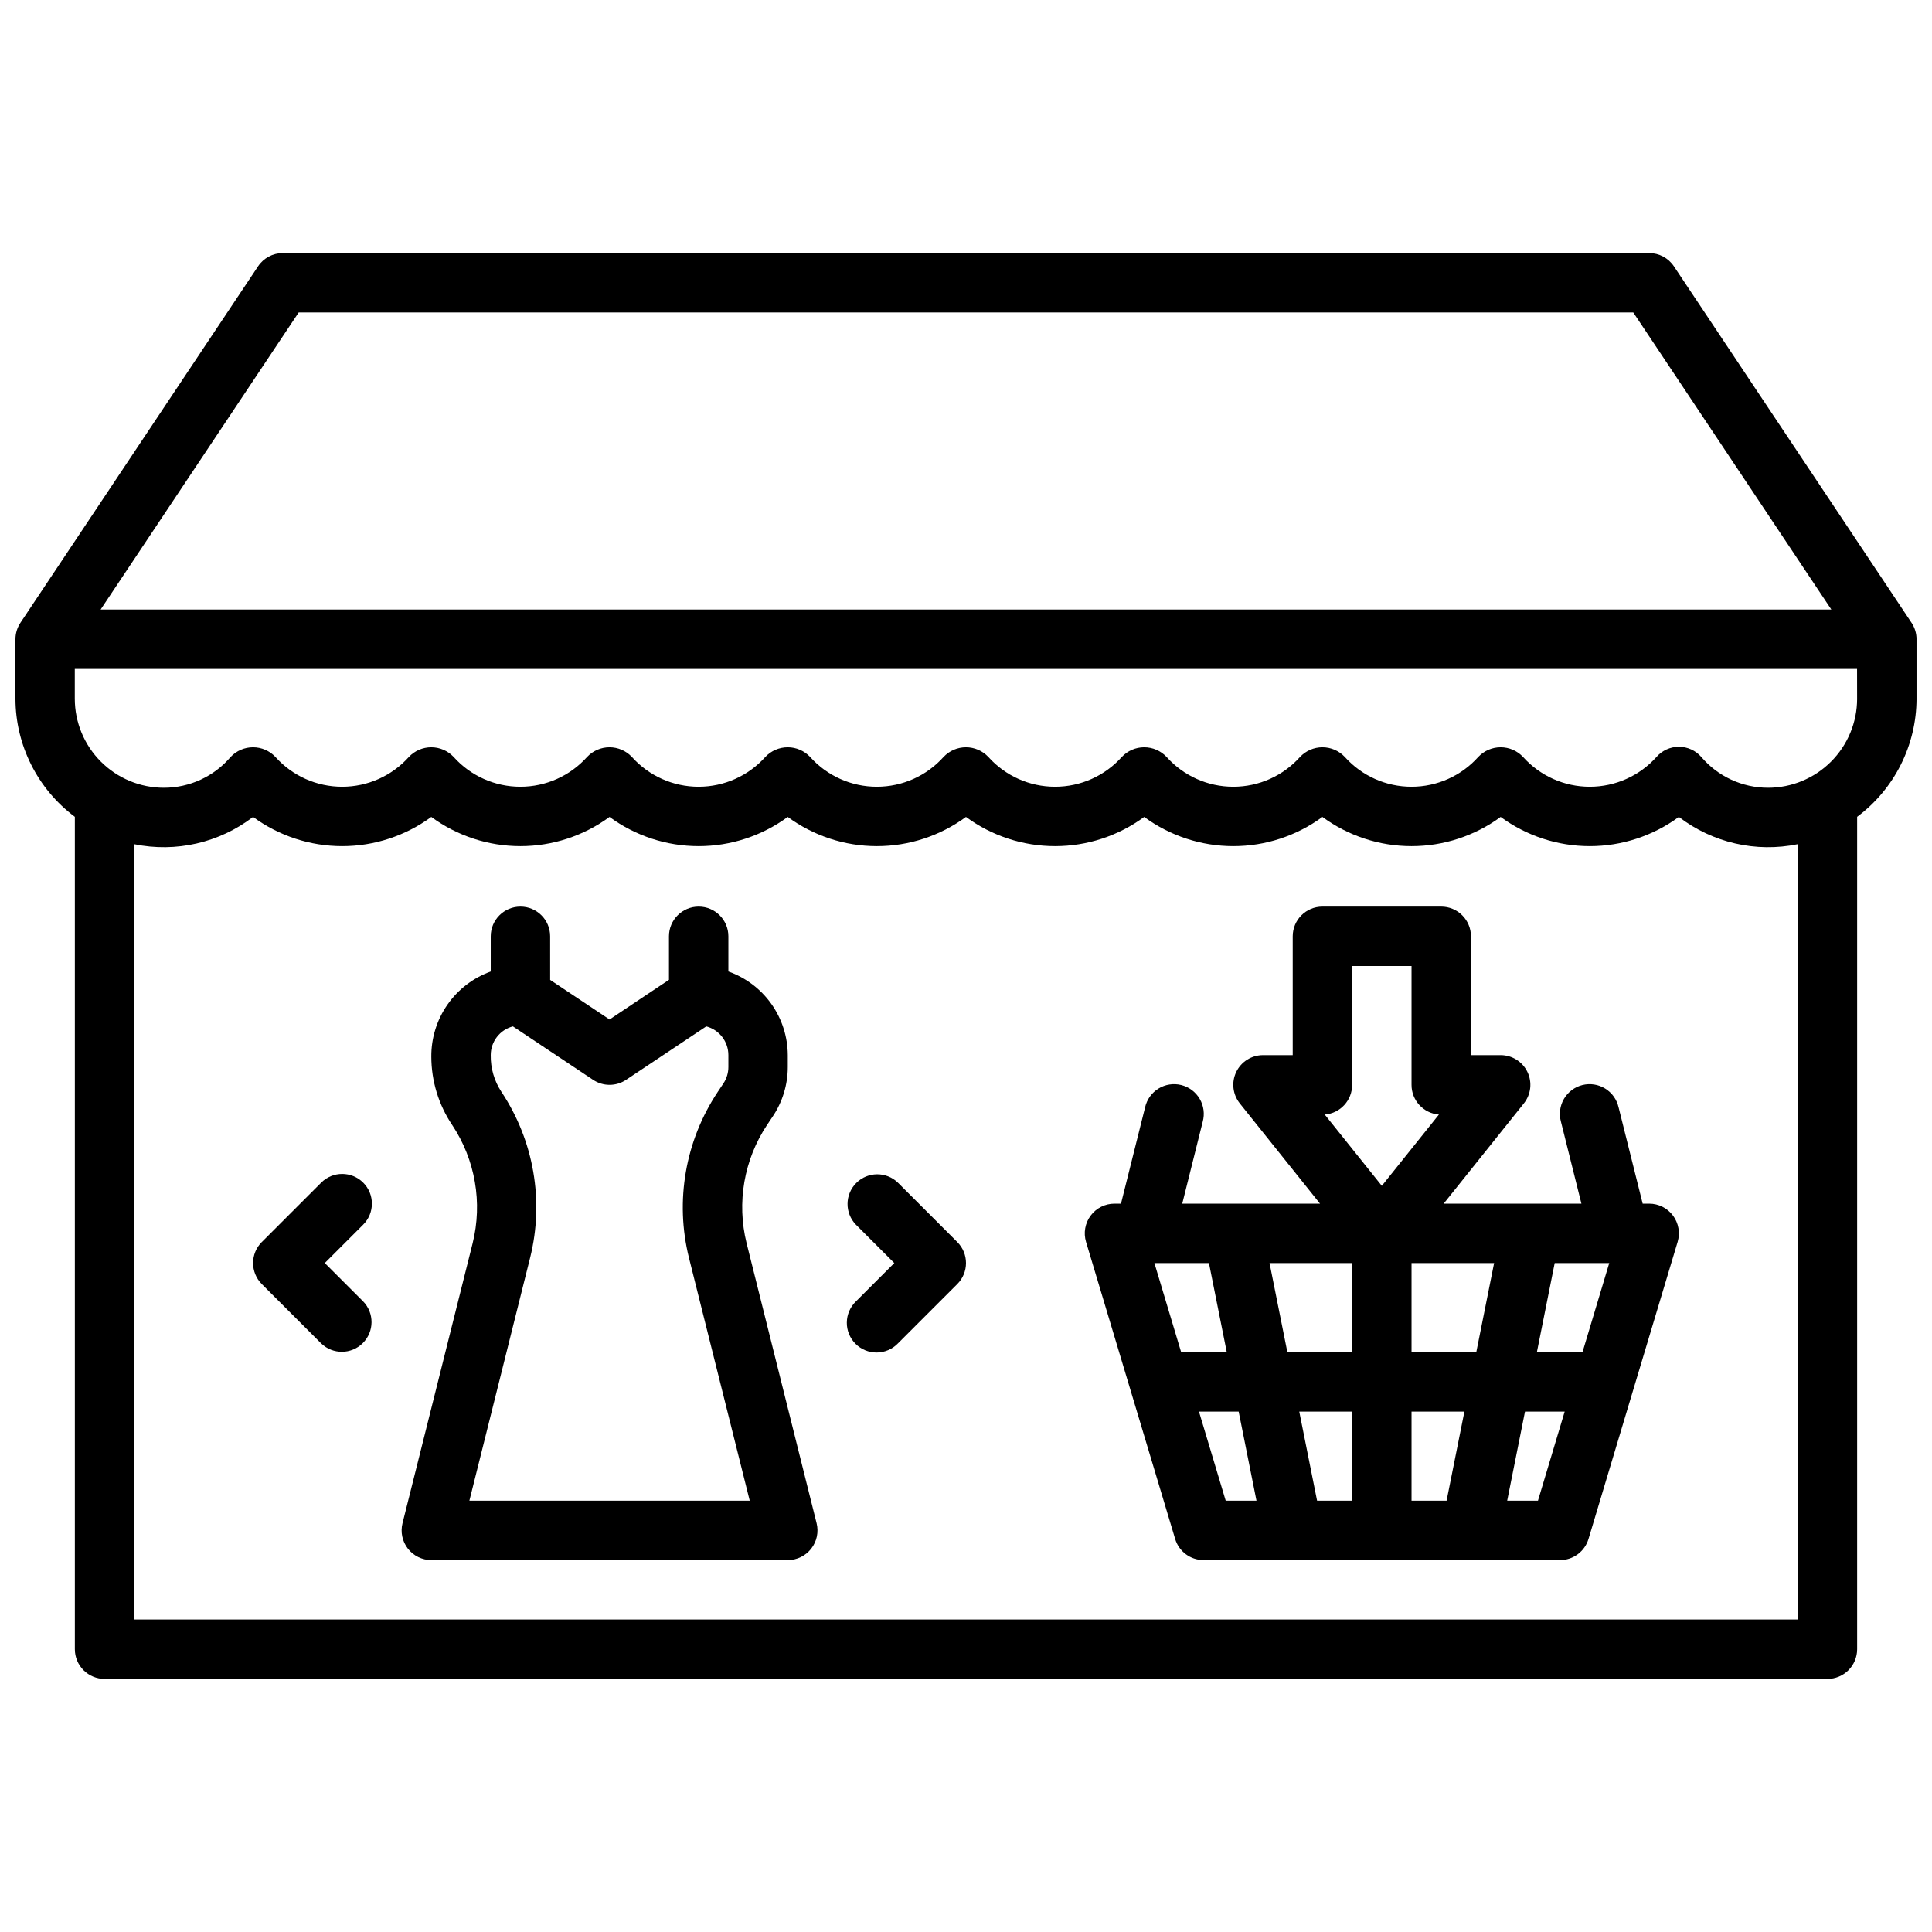 <?xml version="1.0" encoding="UTF-8"?>
<!-- Uploaded to: ICON Repo, www.iconrepo.com, Generator: ICON Repo Mixer Tools -->
<svg width="800px" height="800px" version="1.1" viewBox="144 144 512 512" xmlns="http://www.w3.org/2000/svg">
 <defs>
  <clipPath id="a">
   <path d="m148.09 211h503.81v378h-503.81z"/>
  </clipPath>
 </defs>
 <g clip-path="url(#a)">
  <path d="m650.58 309.04-62.977-94.465c-1.461-2.191-3.918-3.504-6.551-3.504h-362.11c-2.633 0-5.09 1.312-6.551 3.504l-62.977 94.465h0.004c-0.863 1.293-1.32 2.812-1.324 4.367v15.742c0.027 12.336 5.859 23.938 15.742 31.316v0.172 220.42c0 2.09 0.832 4.09 2.309 5.566 1.477 1.477 3.477 2.305 5.566 2.305h456.58c2.086 0 4.09-0.828 5.566-2.305 1.473-1.477 2.305-3.477 2.305-5.566v-220.42-0.172c9.883-7.379 15.715-18.98 15.742-31.316v-15.742c0-1.555-0.461-3.074-1.32-4.367zm-427.43-82.227h353.69l52.484 78.719-458.66 0.004zm397.26 346.37h-440.83v-205.46c11.047 2.269 22.535-0.367 31.488-7.227 6.848 5.031 15.121 7.742 23.617 7.742 8.492 0 16.766-2.711 23.613-7.742 6.848 5.031 15.121 7.742 23.617 7.742 8.496 0 16.77-2.711 23.617-7.742 6.848 5.031 15.121 7.742 23.613 7.742 8.496 0 16.77-2.711 23.617-7.742 6.848 5.031 15.121 7.742 23.617 7.742 8.496 0 16.77-2.711 23.617-7.742 6.844 5.031 15.121 7.742 23.613 7.742 8.496 0 16.77-2.711 23.617-7.742 6.848 5.031 15.121 7.742 23.617 7.742s16.77-2.711 23.613-7.742c6.848 5.031 15.121 7.742 23.617 7.742s16.77-2.711 23.617-7.742c6.848 5.031 15.121 7.742 23.617 7.742 8.492 0 16.766-2.711 23.613-7.742 8.953 6.859 20.441 9.496 31.488 7.227zm15.742-244.03 0.004-0.004c0 6.266-2.488 12.273-6.918 16.699-4.43 4.43-10.438 6.918-16.699 6.918-6.809-0.004-13.273-2.988-17.688-8.172-1.496-1.711-3.656-2.691-5.93-2.691-2.269 0-4.43 0.98-5.926 2.691-4.504 5.031-10.938 7.902-17.688 7.902-6.754 0-13.184-2.871-17.691-7.902-1.535-1.633-3.68-2.559-5.926-2.559-2.246 0-4.391 0.926-5.93 2.559-4.504 5.031-10.938 7.902-17.688 7.902s-13.184-2.871-17.688-7.902c-1.539-1.633-3.684-2.559-5.93-2.559-2.242 0-4.387 0.926-5.926 2.559-4.504 5.031-10.938 7.902-17.688 7.902-6.754 0-13.184-2.871-17.688-7.902-1.539-1.633-3.684-2.559-5.93-2.559-2.246 0-4.391 0.926-5.926 2.559-4.508 5.031-10.938 7.902-17.691 7.902-6.75 0-13.184-2.871-17.688-7.902-1.539-1.633-3.684-2.559-5.926-2.559-2.246 0-4.391 0.926-5.93 2.559-4.504 5.031-10.938 7.902-17.688 7.902s-13.184-2.871-17.688-7.902c-1.539-1.633-3.684-2.559-5.93-2.559-2.242 0-4.391 0.926-5.926 2.559-4.508 5.031-10.938 7.902-17.691 7.902-6.75 0-13.18-2.871-17.688-7.902-1.539-1.633-3.684-2.559-5.926-2.559-2.246 0-4.391 0.926-5.93 2.559-4.504 5.031-10.938 7.902-17.688 7.902s-13.184-2.871-17.688-7.902c-1.539-1.633-3.684-2.559-5.93-2.559-2.242 0-4.387 0.926-5.926 2.559-4.504 5.031-10.938 7.902-17.688 7.902-6.754 0-13.184-2.871-17.691-7.902-1.535-1.633-3.68-2.559-5.926-2.559-2.246 0-4.391 0.926-5.93 2.559-4.414 5.184-10.879 8.168-17.688 8.172-6.262 0-12.27-2.488-16.699-6.918-4.43-4.426-6.918-10.434-6.918-16.699v-7.871h472.32z"/>
 </g>
 <path d="m341.86 473.47c-2.68-10.758-0.707-22.148 5.434-31.379l1.512-2.258c2.582-3.867 3.965-8.418 3.965-13.07v-3.148c-0.02-4.867-1.543-9.609-4.359-13.574-2.82-3.969-6.797-6.969-11.383-8.594v-9.32c0-4.348-3.527-7.871-7.875-7.871-4.348 0-7.871 3.523-7.871 7.871v11.531l-15.742 10.512-15.742-10.492-0.004-11.551c0-4.348-3.523-7.871-7.871-7.871-4.348 0-7.871 3.523-7.871 7.871v9.328c-4.637 1.668-8.641 4.731-11.461 8.77-2.82 4.039-4.316 8.852-4.285 13.777 0.004 6.449 1.922 12.75 5.512 18.105 6.141 9.23 8.109 20.621 5.434 31.379l-18.578 74.176c-0.59 2.352-0.059 4.844 1.434 6.754 1.488 1.906 3.777 3.023 6.199 3.023h94.465c2.422 0 4.711-1.117 6.203-3.023 1.492-1.91 2.019-4.402 1.434-6.754zm-73.469 68.227 16.105-64.418c3.742-15.059 0.98-31-7.613-43.926-1.902-2.887-2.891-6.281-2.832-9.738-0.004-3.578 2.41-6.711 5.871-7.617l21.254 14.168c2.648 1.766 6.094 1.766 8.738 0l21.254-14.168c3.457 0.914 5.863 4.043 5.859 7.617v3.148c0 1.555-0.461 3.074-1.324 4.363l-1.512 2.266c-8.594 12.926-11.355 28.867-7.613 43.926l16.109 64.379z"/>
 <path d="m240.25 457.41c-3.074-3.074-8.055-3.074-11.129 0l-15.742 15.742h-0.004c-3.07 3.074-3.07 8.059 0 11.133l15.742 15.742h0.004c3.09 2.984 7.996 2.941 11.035-0.094 3.035-3.039 3.078-7.949 0.094-11.035l-10.176-10.18 10.18-10.18h-0.004c3.074-3.074 3.074-8.055 0-11.129z"/>
 <path d="m381.95 457.41c-3.09-2.984-8-2.941-11.035 0.094-3.039 3.039-3.082 7.949-0.098 11.035l10.18 10.18-10.18 10.18c-1.52 1.465-2.383 3.481-2.402 5.594-0.02 2.109 0.812 4.141 2.305 5.633s3.523 2.324 5.637 2.305c2.109-0.016 4.125-0.883 5.594-2.402l15.742-15.742c3.074-3.074 3.074-8.059 0-11.133z"/>
 <path d="m581.05 462.98h-1.723l-6.383-25.52-0.004-0.004c-0.465-2.066-1.742-3.859-3.547-4.973-1.805-1.113-3.981-1.449-6.035-0.938-2.059 0.516-3.82 1.836-4.891 3.664-1.07 1.828-1.359 4.012-0.797 6.055l5.422 21.715h-36.508l21.254-26.566v-0.004c1.891-2.363 2.262-5.602 0.949-8.328-1.312-2.731-4.07-4.465-7.098-4.465h-7.871v-31.488c0-2.086-0.832-4.09-2.309-5.566-1.477-1.477-3.477-2.305-5.566-2.305h-31.488c-4.348 0-7.871 3.523-7.871 7.871v31.488h-7.871c-3.027 0-5.785 1.734-7.098 4.465-1.312 2.727-0.941 5.965 0.949 8.328l21.254 26.57h-36.508l5.422-21.711v-0.004c0.562-2.043 0.273-4.227-0.797-6.055-1.07-1.828-2.832-3.148-4.891-3.664-2.055-0.512-4.231-0.176-6.035 0.938s-3.082 2.906-3.547 4.973l-6.387 25.523h-1.723c-2.488-0.004-4.832 1.176-6.316 3.168-1.484 1.996-1.941 4.578-1.227 6.961l23.617 78.719v0.004c0.996 3.328 4.062 5.609 7.543 5.609h94.461c3.481 0 6.543-2.281 7.543-5.609l23.617-78.719v-0.004c0.711-2.383 0.258-4.965-1.227-6.961-1.488-1.992-3.828-3.172-6.316-3.168zm-131.12 15.742h14.453l4.723 23.617h-12.09zm30.512 0h21.887v23.617h-17.164zm21.887 39.359v23.617h-9.289l-4.723-23.617zm15.742 0h14.012l-4.723 23.617h-9.289zm0-15.742v-23.617h21.883l-4.723 23.617zm37.941-23.617h14.453l-7.086 23.617h-12.09zm-53.684-47.23v-31.488h15.742v31.488c-0.012 4.117 3.152 7.551 7.258 7.871l-15.129 18.891-15.129-18.891c4.106-0.32 7.269-3.754 7.258-7.871zm-40.59 86.59h10.52l4.723 23.617h-8.156zm89.836 23.617h-8.156l4.723-23.617h10.516z"/>
</svg>